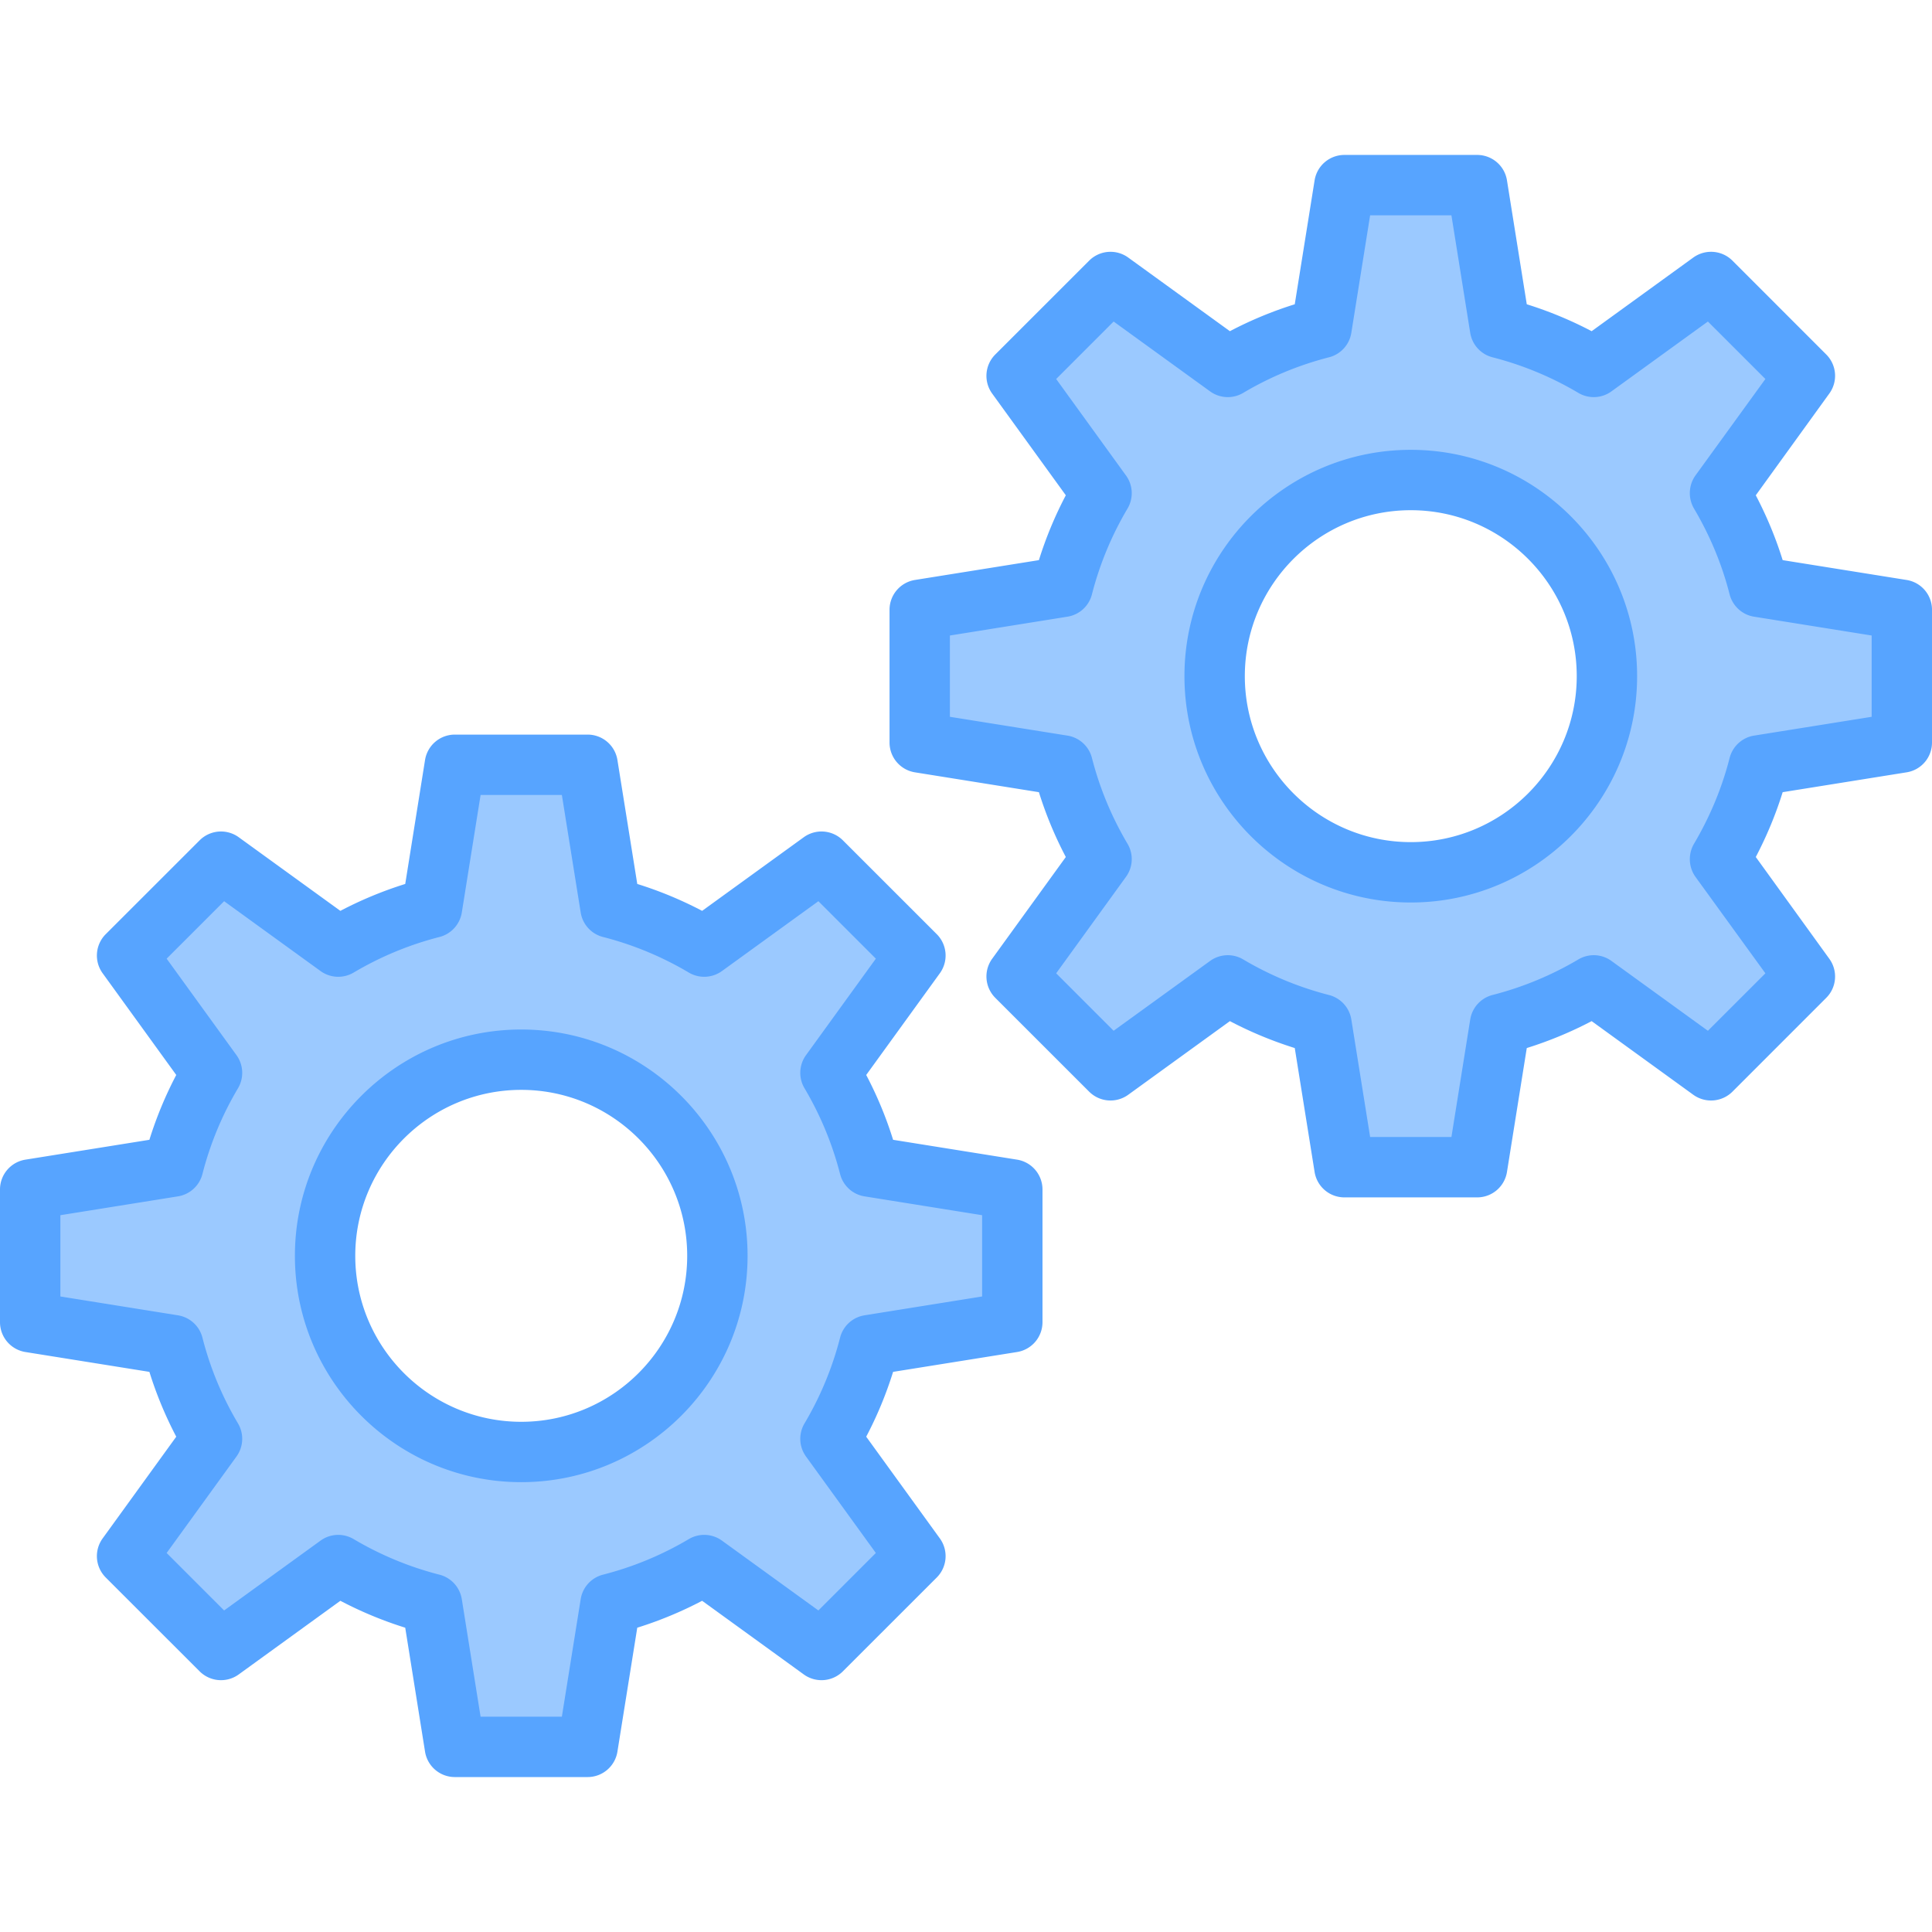 <svg xmlns="http://www.w3.org/2000/svg" viewBox="0 0 512 512"><path fill="#9bc9ff" fill-rule="evenodd" d="M138.131 276.831c-30.864 0-55.978 25.114-55.978 55.978s25.114 55.978 55.978 55.978c30.868 0 55.983-25.109 55.983-55.978s-25.115-55.978-55.983-55.978zm235.743-41.661c30.862 0 55.978-25.122 55.978-55.983 0-30.859-25.119-55.978-55.978-55.978-30.866 0-55.983 25.112-55.983 55.978 0 30.868 25.114 55.983 55.983 55.983zm-258.404 9.266a3.989 3.989 0 0 0 2.961-3.238l5.52-34.52h28.36l5.53 34.519a3.995 3.995 0 0 0 2.962 3.239 90.916 90.916 0 0 1 23.779 9.863 4.017 4.017 0 0 0 4.394-.199l28.325-20.51 20.05 20.05-20.51 28.334a4.01 4.01 0 0 0-.196 4.384 90.73 90.73 0 0 1 9.864 23.791 3.993 3.993 0 0 0 3.234 2.952l34.529 5.53v28.359l-34.519 5.53a3.992 3.992 0 0 0-3.243 2.952 90.577 90.577 0 0 1-9.865 23.792 4.007 4.007 0 0 0 .197 4.382l20.51 28.329-20.052 20.053-28.325-20.511a4.014 4.014 0 0 0-4.392-.2 90.7 90.7 0 0 1-23.781 9.859 4 4 0 0 0-2.961 3.244l-5.53 34.519h-28.36l-5.52-34.52a3.99 3.99 0 0 0-2.961-3.238 90.71 90.71 0 0 1-23.79-9.864 4.018 4.018 0 0 0-4.383.199l-28.32 20.511-20.055-20.055 20.51-28.329a4.009 4.009 0 0 0 .201-4.382 90.502 90.502 0 0 1-9.865-23.793 3.993 3.993 0 0 0-3.248-2.951L12 346.988V318.63l34.519-5.53a4.004 4.004 0 0 0 3.248-2.953 90.772 90.772 0 0 1 9.864-23.79 4.02 4.02 0 0 0-.2-4.384l-20.51-28.334 20.056-20.049 28.32 20.51a4.018 4.018 0 0 0 4.383.2 90.724 90.724 0 0 1 23.79-9.864zm132.263-51.064v-28.365l34.529-5.53a3.987 3.987 0 0 0 3.234-2.947 90.73 90.73 0 0 1 9.864-23.791 4.014 4.014 0 0 0-.201-4.384l-20.504-28.334 20.049-20.055 28.325 20.511a3.997 3.997 0 0 0 4.391.201 90.613 90.613 0 0 1 23.782-9.865 3.993 3.993 0 0 0 2.961-3.238l5.525-34.519h28.365l5.52 34.52a3.993 3.993 0 0 0 2.956 3.238 90.658 90.658 0 0 1 23.792 9.865 4.01 4.01 0 0 0 4.382-.201l28.324-20.51 20.062 20.055-20.542 28.335c-.927 1.279-.968 3.037-.17 4.39 4.378 7.424 7.731 15.43 9.864 23.783a3.99 3.99 0 0 0 3.219 2.946l34.548 5.53v28.365l-34.548 5.524a3.994 3.994 0 0 0-3.219 2.951c-2.135 8.35-5.49 16.357-9.863 23.781-.798 1.354-.759 3.11.169 4.391l20.542 28.335-20.062 20.05-28.323-20.504a4.013 4.013 0 0 0-4.383-.2 90.748 90.748 0 0 1-23.79 9.855 4.003 4.003 0 0 0-2.957 3.247l-5.52 34.516h-28.365l-5.525-34.515a3.99 3.99 0 0 0-2.96-3.238 90.827 90.827 0 0 1-23.781-9.863 4.014 4.014 0 0 0-4.394.199l-28.325 20.505-20.049-20.049 20.504-28.334a4.01 4.01 0 0 0 .201-4.384 90.73 90.73 0 0 1-9.864-23.791 3.99 3.99 0 0 0-3.233-2.951l-34.53-5.525z" clip-rule="evenodd"/><path fill="#57a4ff" fill-rule="evenodd" d="M138.131 376.791c-24.251 0-43.982-19.732-43.982-43.982 0-24.251 19.732-43.982 43.982-43.982 24.251 0 43.982 19.732 43.982 43.982s-19.731 43.982-43.982 43.982zm0-103.96c-33.072 0-59.978 26.906-59.978 59.978s26.906 59.978 59.978 59.978c33.081 0 59.983-26.906 59.983-59.978s-26.902-59.978-59.983-59.978zm122.141 70.747V322.04l-31.161-4.991a7.986 7.986 0 0 1-6.477-5.911 87 87 0 0 0-9.43-22.741 7.99 7.99 0 0 1 .396-8.769l18.51-25.572-15.227-15.227-25.562 18.51a8.01 8.01 0 0 1-8.778.401 86.692 86.692 0 0 0-22.732-9.429 7.99 7.99 0 0 1-5.92-6.482l-4.991-31.152h-21.538l-4.981 31.152a8.003 8.003 0 0 1-5.92 6.482 86.747 86.747 0 0 0-22.741 9.429 7.998 7.998 0 0 1-8.769-.401l-25.557-18.51-15.231 15.227 18.51 25.572a8.015 8.015 0 0 1 .401 8.769 86.357 86.357 0 0 0-9.43 22.741 8.003 8.003 0 0 1-6.491 5.911L16 322.04v21.539l31.152 4.991a7.992 7.992 0 0 1 6.491 5.91 86.08 86.08 0 0 0 9.43 22.741 8.015 8.015 0 0 1-.401 8.769l-18.51 25.567 15.231 15.231 25.557-18.51a7.998 7.998 0 0 1 8.769-.401 86.727 86.727 0 0 0 22.741 9.429 8.003 8.003 0 0 1 5.92 6.481l4.981 31.152H148.9l4.991-31.152a7.99 7.99 0 0 1 5.92-6.486 86.583 86.583 0 0 0 22.732-9.425 8.012 8.012 0 0 1 8.778.401l25.562 18.51 15.227-15.231-18.51-25.567a7.987 7.987 0 0 1-.396-8.769 86.764 86.764 0 0 0 9.43-22.741 7.983 7.983 0 0 1 6.486-5.91l31.152-4.991zm9.259-36.26-32.85-5.26a101.715 101.715 0 0 0-7.127-17.18l19.519-26.958a8.011 8.011 0 0 0-.821-10.354l-24.878-24.869a8.018 8.018 0 0 0-10.354-.83l-26.949 19.519a102.236 102.236 0 0 0-17.189-7.128l-5.259-32.85a7.995 7.995 0 0 0-7.901-6.731h-35.18a7.998 7.998 0 0 0-7.901 6.731l-5.25 32.85a103.328 103.328 0 0 0-17.189 7.128l-26.949-19.519a8.011 8.011 0 0 0-10.349.83L28.02 247.566a8.007 8.007 0 0 0-.821 10.354l19.51 26.958a102.808 102.808 0 0 0-7.118 17.18l-32.85 5.26A8.002 8.002 0 0 0 0 315.219v35.18a8.003 8.003 0 0 0 6.741 7.901l32.85 5.259a102.808 102.808 0 0 0 7.118 17.18l-19.51 26.958a8.006 8.006 0 0 0 .821 10.354l24.883 24.869a8.01 8.01 0 0 0 10.349.83l26.949-19.524a102.923 102.923 0 0 0 17.189 7.132l5.25 32.85a7.998 7.998 0 0 0 7.901 6.731h35.18a7.995 7.995 0 0 0 7.901-6.731l5.259-32.85a102.972 102.972 0 0 0 17.189-7.132l26.949 19.524a8.018 8.018 0 0 0 10.354-.83l24.878-24.869a8.011 8.011 0 0 0 .821-10.354l-19.519-26.958c2.901-5.5 5.278-11.26 7.127-17.18l32.85-5.259a8.008 8.008 0 0 0 6.741-7.901v-35.18a8.004 8.004 0 0 0-6.74-7.901zm104.343-84.149c-24.251 0-43.982-19.732-43.982-43.982s19.732-43.978 43.982-43.978 43.978 19.727 43.978 43.978-19.728 43.982-43.978 43.982zm0-103.96c-33.081 0-59.983 26.911-59.983 59.978 0 33.072 26.902 59.983 59.983 59.983 33.067 0 59.978-26.911 59.978-59.983 0-33.067-26.911-59.978-59.978-59.978zm122.135 70.752-31.18 4.986c-3.113.5-5.66 2.821-6.462 5.911-2.028 7.981-5.236 15.632-9.434 22.741-1.604 2.741-1.462 6.189.377 8.769l18.538 25.572-15.236 15.227-25.562-18.507a7.978 7.978 0 0 0-8.769-.401 86.972 86.972 0 0 1-22.741 9.42 8.01 8.01 0 0 0-5.915 6.491l-4.981 31.147H363.1l-4.986-31.147a7.989 7.989 0 0 0-5.92-6.481 86.93 86.93 0 0 1-22.732-9.429 7.993 7.993 0 0 0-8.778.401l-25.562 18.505-15.227-15.227 18.505-25.572a7.978 7.978 0 0 0 .401-8.769 87 87 0 0 1-9.43-22.741 7.986 7.986 0 0 0-6.477-5.911l-31.161-4.986v-21.543l31.161-4.991a7.973 7.973 0 0 0 6.477-5.906 86.971 86.971 0 0 1 9.43-22.741 7.978 7.978 0 0 0-.401-8.769l-18.505-25.572 15.227-15.231 25.562 18.51a7.993 7.993 0 0 0 8.778.401 86.628 86.628 0 0 1 22.732-9.429 7.99 7.99 0 0 0 5.92-6.481l4.986-31.152h21.543l4.981 31.152a7.996 7.996 0 0 0 5.915 6.481 86.799 86.799 0 0 1 22.741 9.429 7.978 7.978 0 0 0 8.769-.401l25.562-18.51 15.236 15.231-18.538 25.572c-1.84 2.576-1.981 6.028-.377 8.769 4.198 7.099 7.406 14.75 9.434 22.741.802 3.09 3.349 5.41 6.462 5.906l31.18 4.991v21.544h.001zm9.246-36.266a7.981 7.981 0 0 1 6.745 7.901v35.18a7.974 7.974 0 0 1-6.745 7.901l-32.831 5.26c-1.84 5.929-4.245 11.68-7.123 17.18l19.482 26.963c2.311 3.179 1.981 7.571-.802 10.35l-24.859 24.869a8.043 8.043 0 0 1-10.378.83l-26.939-19.519a103.361 103.361 0 0 1-17.194 7.132l-5.25 32.845a7.99 7.99 0 0 1-7.896 6.732h-35.18a7.995 7.995 0 0 1-7.901-6.732l-5.259-32.845a103.22 103.22 0 0 1-17.189-7.132l-26.953 19.519a8.006 8.006 0 0 1-10.349-.83l-24.878-24.869a8.007 8.007 0 0 1-.821-10.35l19.519-26.963a102.115 102.115 0 0 1-7.132-17.18l-32.845-5.26a8 8 0 0 1-6.741-7.901v-35.18a8.007 8.007 0 0 1 6.741-7.901l32.845-5.255a102.235 102.235 0 0 1 7.132-17.185l-19.519-26.958a8.005 8.005 0 0 1 .821-10.349l24.878-24.869a8 8 0 0 1 10.349-.83l26.953 19.519a102.748 102.748 0 0 1 17.189-7.132l5.259-32.845a7.995 7.995 0 0 1 7.901-6.731h35.18a7.989 7.989 0 0 1 7.896 6.731l5.25 32.845a103.023 103.023 0 0 1 17.194 7.132l26.939-19.519c3.208-2.302 7.595-1.953 10.378.83l24.859 24.869a7.987 7.987 0 0 1 .802 10.349l-19.482 26.958c2.877 5.5 5.283 11.255 7.123 17.185l32.831 5.255z" clip-rule="evenodd"/></svg>